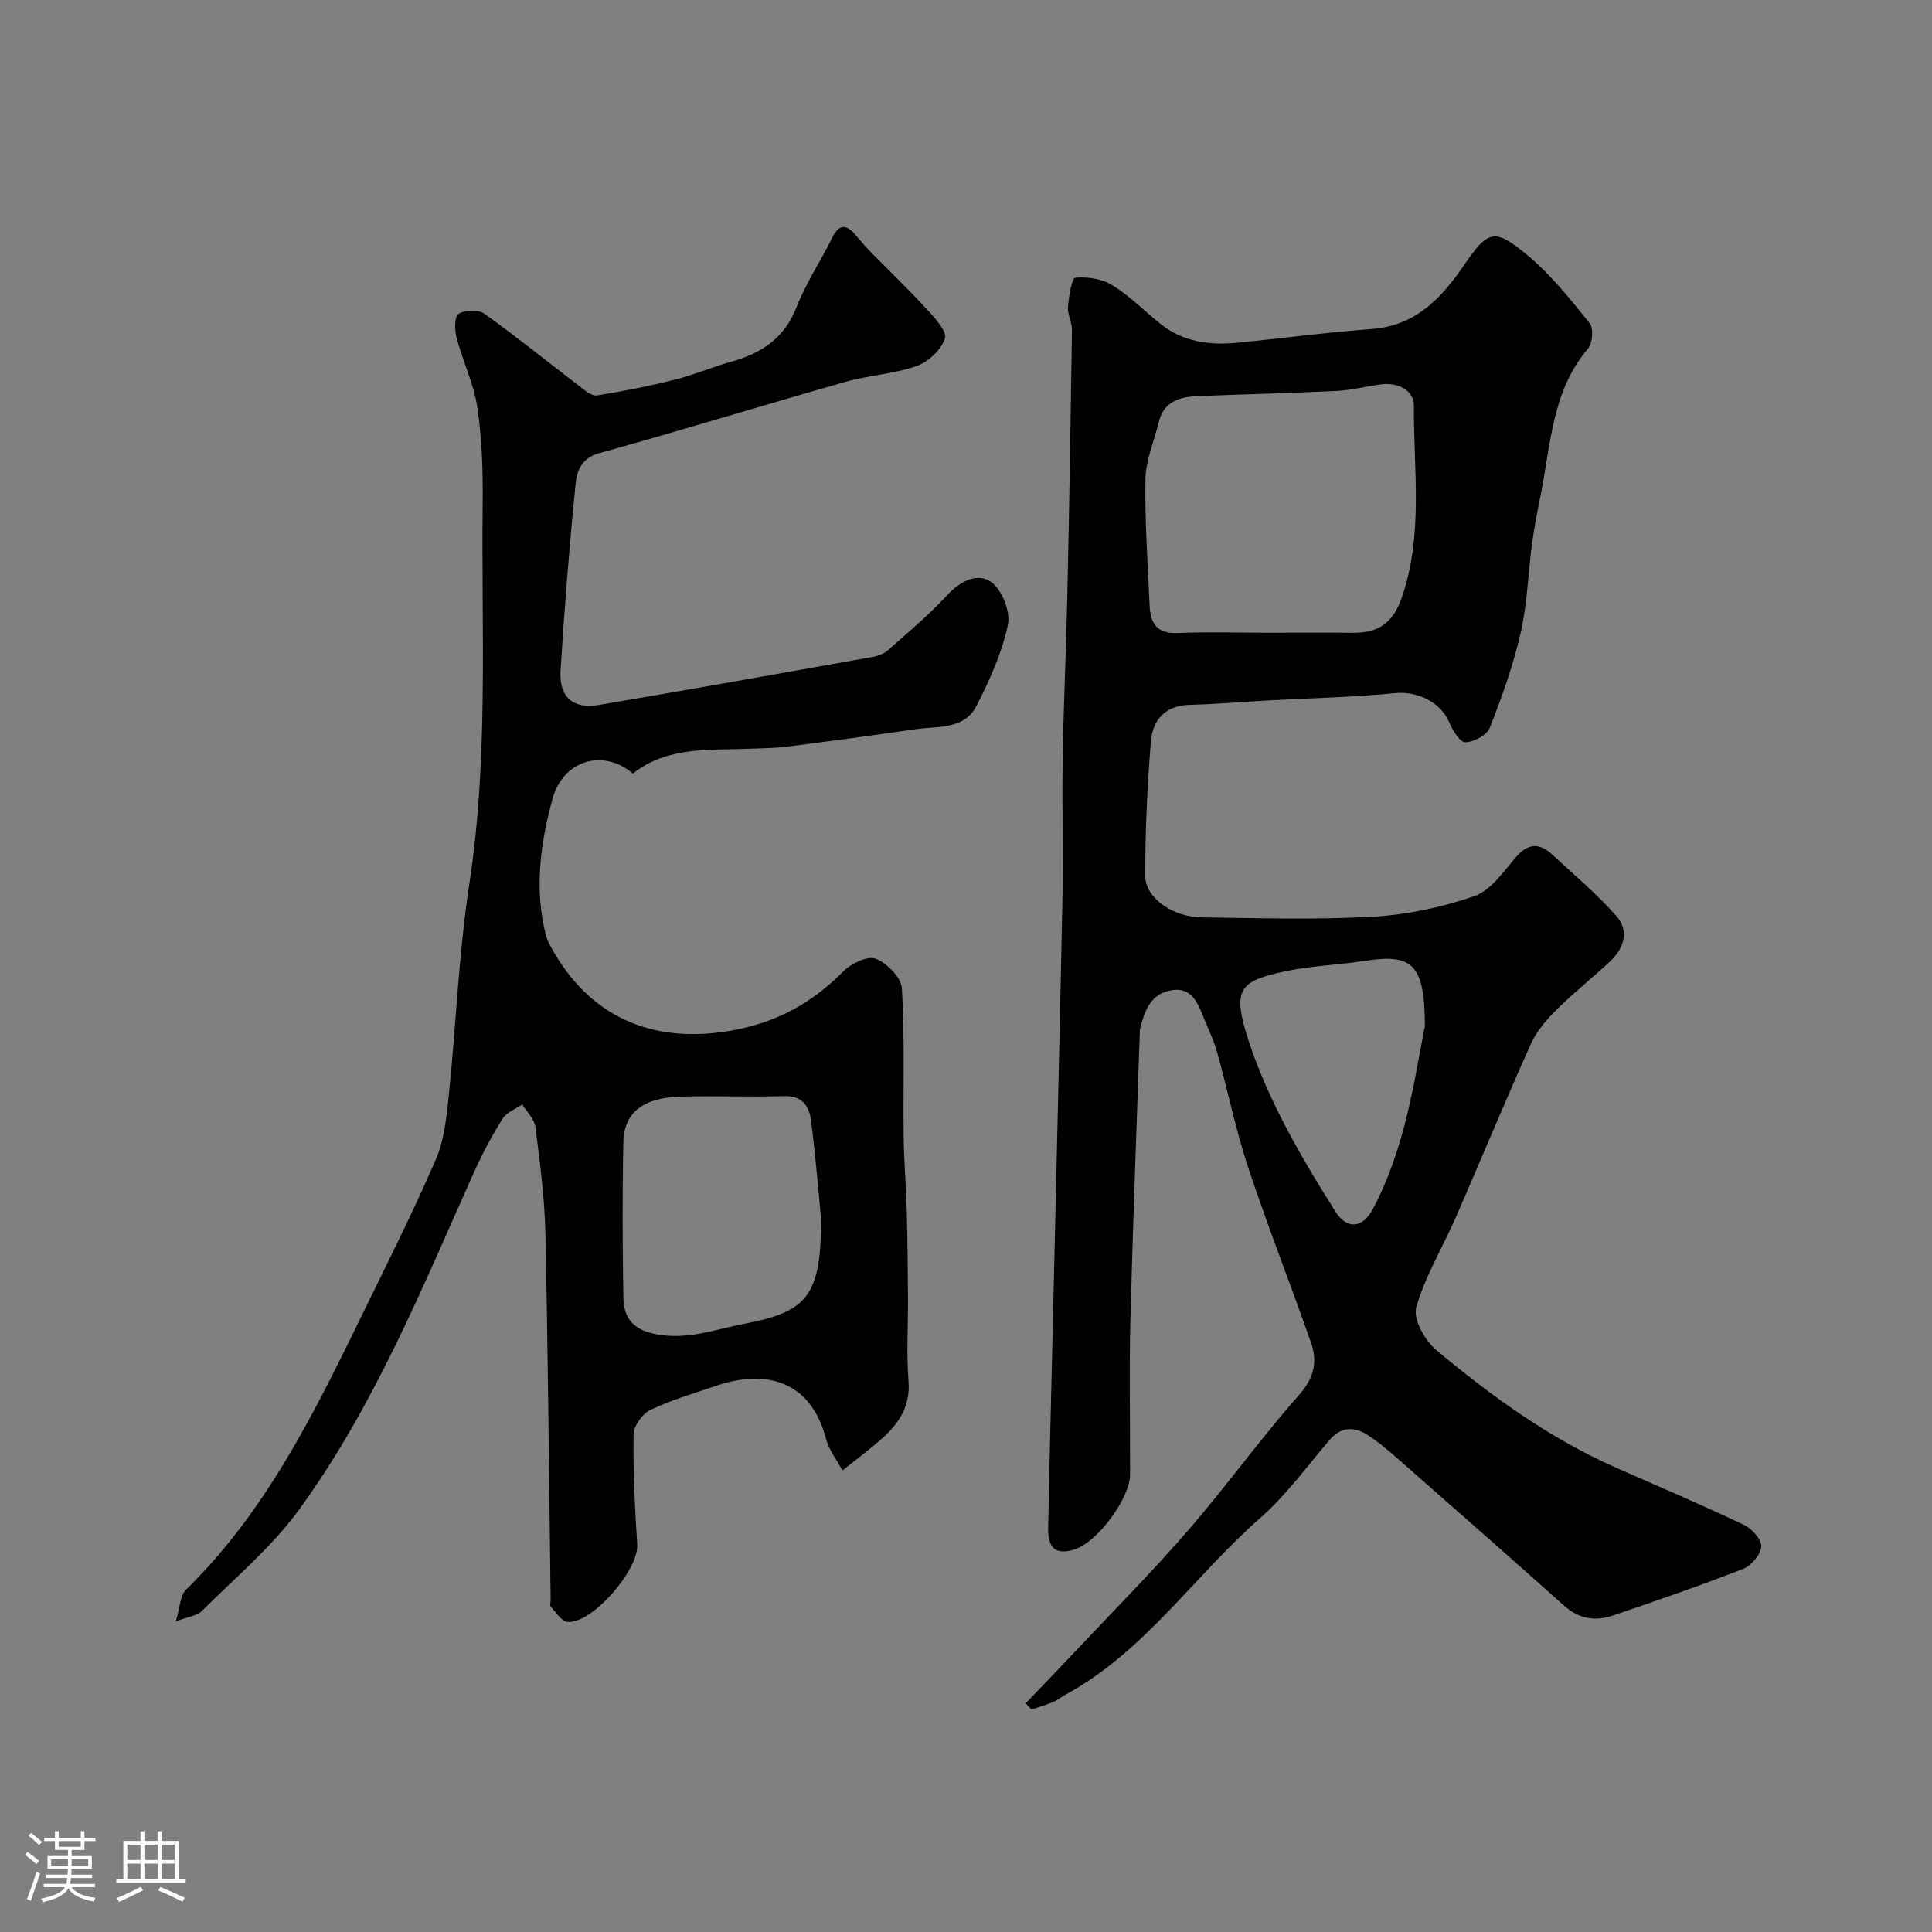 <svg enable-background="new 0 0 400 400" viewBox="0 0 400 400" xmlns="http://www.w3.org/2000/svg"><rect x="0" y="0" width="400" height="400" fill="#808080" stroke="none"/><path d="m5.17 384 .55-.58c.85.61 1.65 1.24 2.4 1.87l-.59.64c-.83-.73-1.62-1.38-2.36-1.93m1.22 9.53-.82-.34c.71-1.76 1.37-3.64 1.98-5.63.24.13.5.25.76.36-.6 1.67-1.24 3.54-1.92 5.61m-.5-13.5.57-.54c.56.44 1.31 1.06 2.26 1.87l-.64.64c-.68-.66-1.41-1.32-2.19-1.97m3.25.46h2.24v-1.36h.77v1.36h4.57v-1.36h.76v1.36h2.28v.69h-2.28v1.84h-2.64v1.26h4.18v2.64h-4.21c0 .45-.02.86-.05 1.21h4.32v.69h-4.38c-.04.34-.1.75-.19 1.22h5.15v.69h-4.82c.87 1.19 2.51 1.92 4.93 2.19-.17.31-.3.57-.37.76-2.77-.49-4.52-1.41-5.26-2.76-.56 1.26-2.3 2.23-5.24 2.9-.12-.24-.26-.48-.43-.72 2.73-.55 4.38-1.34 4.96-2.38h-4.38v-.69h4.65c.1-.38.17-.79.21-1.22h-4.32v-.69h4.4c.03-.34.05-.75.05-1.21h-4.2v-2.64h4.23v-1.26h-2.69v-1.84h-2.24zm1.46 4.46v1.29h3.45c.01-.4.02-.57.01-.53v-.32-.45h-3.46zm1.55-2.59h4.57v-1.19h-4.57zm6.11 2.59h-3.42v.77c-.01.19-.01.37-.02.53h3.44v-1.29z" fill="#fcfbfa"/><path d="m32.63 379.16h.82v1.98h3.54v7.89h1.46v.78h-14.37v-.78h1.46v-7.89h3.54v-1.98h.82v1.98h2.73zm-3.49 11.48.5.73c-1.61.82-3.28 1.63-5 2.41-.13-.27-.28-.55-.44-.82 1.75-.72 3.4-1.49 4.94-2.32m-2.78-5.55h2.73v-3.18h-2.73zm0 3.95h2.73v-3.2h-2.73zm3.54-3.95h2.73v-3.18h-2.73zm0 3.95h2.73v-3.2h-2.73zm7.89 4.68c-1.84-.92-3.51-1.7-5.02-2.32l.45-.73c1.89.8 3.57 1.55 5.04 2.23zm-1.62-11.81h-2.73v3.18h2.73zm-2.73 7.13h2.73v-3.2h-2.73z" fill="#fcfbfa"/><g fill="#010102"><path d="m212.34 352.67c3.48-3.64 6.98-7.26 10.43-10.92 7.76-8.25 15.76-16.3 23.17-24.85 7.94-9.16 15.04-19.06 23.06-28.14 3.12-3.53 3.79-6.87 2.43-10.77-4.23-12.12-8.96-24.07-13-36.25-2.6-7.84-4.24-16-6.46-23.97-.69-2.49-1.89-4.84-2.84-7.26-1.26-3.19-2.64-6.37-6.97-5.42-4.17.92-5.23 4.47-6.16 8-.04.16 0 .33-.01.5-.67 20.03-1.45 40.06-1.96 60.09-.27 10.52-.02 21.06-.06 31.59-.02 4.99-6.84 14.1-11.52 15.53-3.78 1.16-5.52-.12-5.44-4.41.26-14.1.65-28.2.97-42.29.67-29.03 1.39-58.06 1.97-87.09.2-10.03-.1-20.07.07-30.1.18-11.1.71-22.2.95-33.3.4-18.43.71-36.86.97-55.29.02-1.59-.96-3.22-.83-4.79.17-2.14.79-5.95 1.52-6.02 2.5-.25 5.52.21 7.64 1.52 3.6 2.22 6.63 5.33 9.96 8 4.65 3.73 10.1 4.49 15.8 3.94 9.3-.9 18.57-2.16 27.88-2.84 9.04-.65 14.39-6.22 19.07-13.05 5.12-7.47 6.37-7.98 13.28-2.22 4.84 4.03 8.87 9.1 12.85 14.04.85 1.05.62 4.16-.34 5.29-7.47 8.78-7.68 19.8-9.78 30.23-.67 3.35-1.34 6.71-1.79 10.1-.83 6.16-.98 12.46-2.36 18.49-1.53 6.72-3.88 13.28-6.41 19.7-.59 1.51-3.3 2.94-5.07 2.97-1.1.02-2.61-2.49-3.31-4.13-1.8-4.26-6.68-6.5-11.25-6.04-8.54.85-17.15 1.01-25.73 1.48-5.59.31-11.18.8-16.77.94-5.14.13-7.67 3.19-8.03 7.65-.74 9.22-1.17 18.49-1.17 27.74 0 4.56 5.68 8.54 11.64 8.61 11.83.15 23.69.53 35.48-.14 7.09-.4 14.31-1.93 21.02-4.25 3.41-1.18 6.04-5.07 8.62-8.08 2.53-2.96 4.9-2.95 7.51-.53 4.53 4.19 9.3 8.19 13.35 12.8 2.6 2.97 1.53 6.59-1.32 9.27-3.61 3.39-7.52 6.46-11.03 9.95-2.1 2.09-4.19 4.47-5.39 7.12-5.35 11.88-10.31 23.93-15.53 35.87-2.73 6.26-6.37 12.22-8.23 18.71-.69 2.41 1.75 6.86 4.08 8.81 11.48 9.62 23.6 18.4 37.44 24.48 8.8 3.87 17.65 7.65 26.33 11.77 1.63.77 3.66 3.01 3.58 4.47-.09 1.64-2.04 3.96-3.71 4.62-8.91 3.48-17.95 6.6-27.01 9.68-3.63 1.23-7.02.72-10.09-2.03-11.3-10.11-22.69-20.11-34.08-30.12-2.09-1.84-4.22-3.68-6.55-5.19-2.75-1.77-5.48-1.87-7.91.96-4.71 5.5-9.03 11.5-14.43 16.23-13.65 11.96-23.91 27.66-40.32 36.56-.86.46-1.62 1.13-2.51 1.49-1.46.61-2.98 1.05-4.48 1.56-.37-.42-.79-.84-1.22-1.27zm49.87-221.67c5.99 0 11.97-.05 17.96.01 5.19.06 8.23-2.03 10.04-7.26 4.53-13.08 2.43-26.48 2.52-39.75.02-3.2-3.29-4.88-6.8-4.42-3.07.4-6.11 1.21-9.18 1.36-9.57.47-19.16.69-28.73 1.07-3.79.15-7.11 1.1-8.14 5.46-.93 3.92-2.66 7.81-2.73 11.73-.15 8.74.49 17.49.87 26.24.16 3.59 1.51 5.8 5.74 5.62 6.14-.26 12.3-.06 18.45-.06zm32.79 81.47c0-12.91-2.6-15.06-12.38-13.54-5.49.85-11.11 1-16.52 2.16-8.79 1.89-10.84 3.39-8.26 12.22 1.81 6.16 4.41 12.17 7.3 17.92 3.4 6.75 7.33 13.26 11.38 19.66 2.38 3.76 5.63 3.37 7.72-.57 6.77-12.76 8.58-26.83 10.76-37.85z"/><path d="m131.05 160.16c-6.2-5.23-14.46-2.79-16.66 5.24-2.52 9.2-3.8 18.7-1.37 28.23.35 1.35 1.14 2.63 1.86 3.85 8.13 13.73 21.18 18.73 36.93 15.82 9.26-1.71 16.47-5.78 22.89-12.28 1.58-1.6 4.96-3.18 6.62-2.52 2.33.93 5.27 3.87 5.41 6.11.6 10.16.24 20.37.36 30.56.06 5.12.5 10.23.64 15.34.16 5.98.22 11.97.26 17.96.04 5.83-.34 11.69.11 17.49.41 5.26-2.04 8.8-5.57 11.95-2.33 2.07-4.85 3.93-8.11 6.53-1.17-2.19-2.8-4.23-3.4-6.53-3.05-11.73-12.05-14.61-22.69-11.01-4.61 1.56-9.33 2.94-13.7 5.03-1.64.78-3.44 3.32-3.46 5.08-.11 7.58.27 15.19.76 22.76.34 5.21-9.31 16.45-14.43 16.03-1.24-.1-2.38-1.98-3.46-3.14-.25-.27-.04-.97-.04-1.47-.33-25.27-.54-50.54-1.08-75.8-.16-7.38-1.14-14.75-2.07-22.08-.21-1.64-1.79-3.11-2.73-4.66-1.38.97-3.23 1.64-4.06 2.95-2.23 3.57-4.23 7.32-5.95 11.16-10.75 23.98-20.65 48.47-36.24 69.86-5.66 7.76-13.27 14.1-20.12 20.96-.93.93-2.63 1.08-5.35 2.13.89-2.95.88-5.38 2.08-6.55 16.53-16.15 26.5-36.46 36.43-56.81 5.22-10.7 10.59-21.34 15.31-32.26 1.77-4.08 2.23-8.83 2.7-13.34 1.51-14.55 2.03-29.23 4.24-43.67 4.02-26.25 2.47-52.6 2.77-78.93.07-6.6-.13-13.27-1.1-19.78-.73-4.92-3.02-9.58-4.3-14.44-.42-1.59-.47-4.38.39-4.93 1.3-.84 4.09-.95 5.32-.08 6.74 4.82 13.19 10.05 19.78 15.08 1.07.81 2.46 2.04 3.52 1.88 5.43-.86 10.85-1.94 16.19-3.27 3.93-.98 7.69-2.62 11.6-3.7 6.27-1.74 11.05-4.83 13.58-11.3 1.95-4.99 4.99-9.54 7.38-14.37 1.36-2.75 2.8-2.92 4.75-.7.98 1.12 1.91 2.28 2.94 3.34 3.98 4.06 8.09 7.99 11.93 12.17 1.64 1.79 4.22 4.58 3.73 6.03-.79 2.35-3.44 4.85-5.87 5.7-4.71 1.66-9.89 1.91-14.72 3.28-17.04 4.84-33.97 10.05-51.04 14.78-3.81 1.06-4.6 3.88-4.86 6.55-1.28 12.77-2.29 25.57-3.09 38.38-.35 5.53 2.53 8.09 7.93 7.18 18.97-3.2 37.9-6.59 56.84-9.97 1.06-.19 2.22-.66 3.01-1.36 4.2-3.73 8.55-7.35 12.34-11.47 2.74-2.98 6.34-4.63 9.09-2.61 2.22 1.63 3.98 6.18 3.4 8.88-1.25 5.78-3.78 11.41-6.5 16.72-2.56 5-8.1 4.17-12.68 4.84-8.9 1.3-17.81 2.49-26.72 3.63-2.46.31-4.95.29-7.43.4-8.45.37-17.16-.55-24.29 5.15zm38.95 92.29c-.45-4.57-1.07-12.59-2.1-20.57-.35-2.75-1.75-5.04-5.42-4.94-7.18.2-14.37-.08-21.56.1-7.71.2-11.73 3.27-11.86 9.39-.23 10.72-.18 21.45 0 32.17.07 4.08 1.79 6.62 6.55 7.59 6.64 1.36 12.5-.99 18.64-2.15 12.87-2.45 15.75-5.79 15.75-21.59z"/></g></svg>